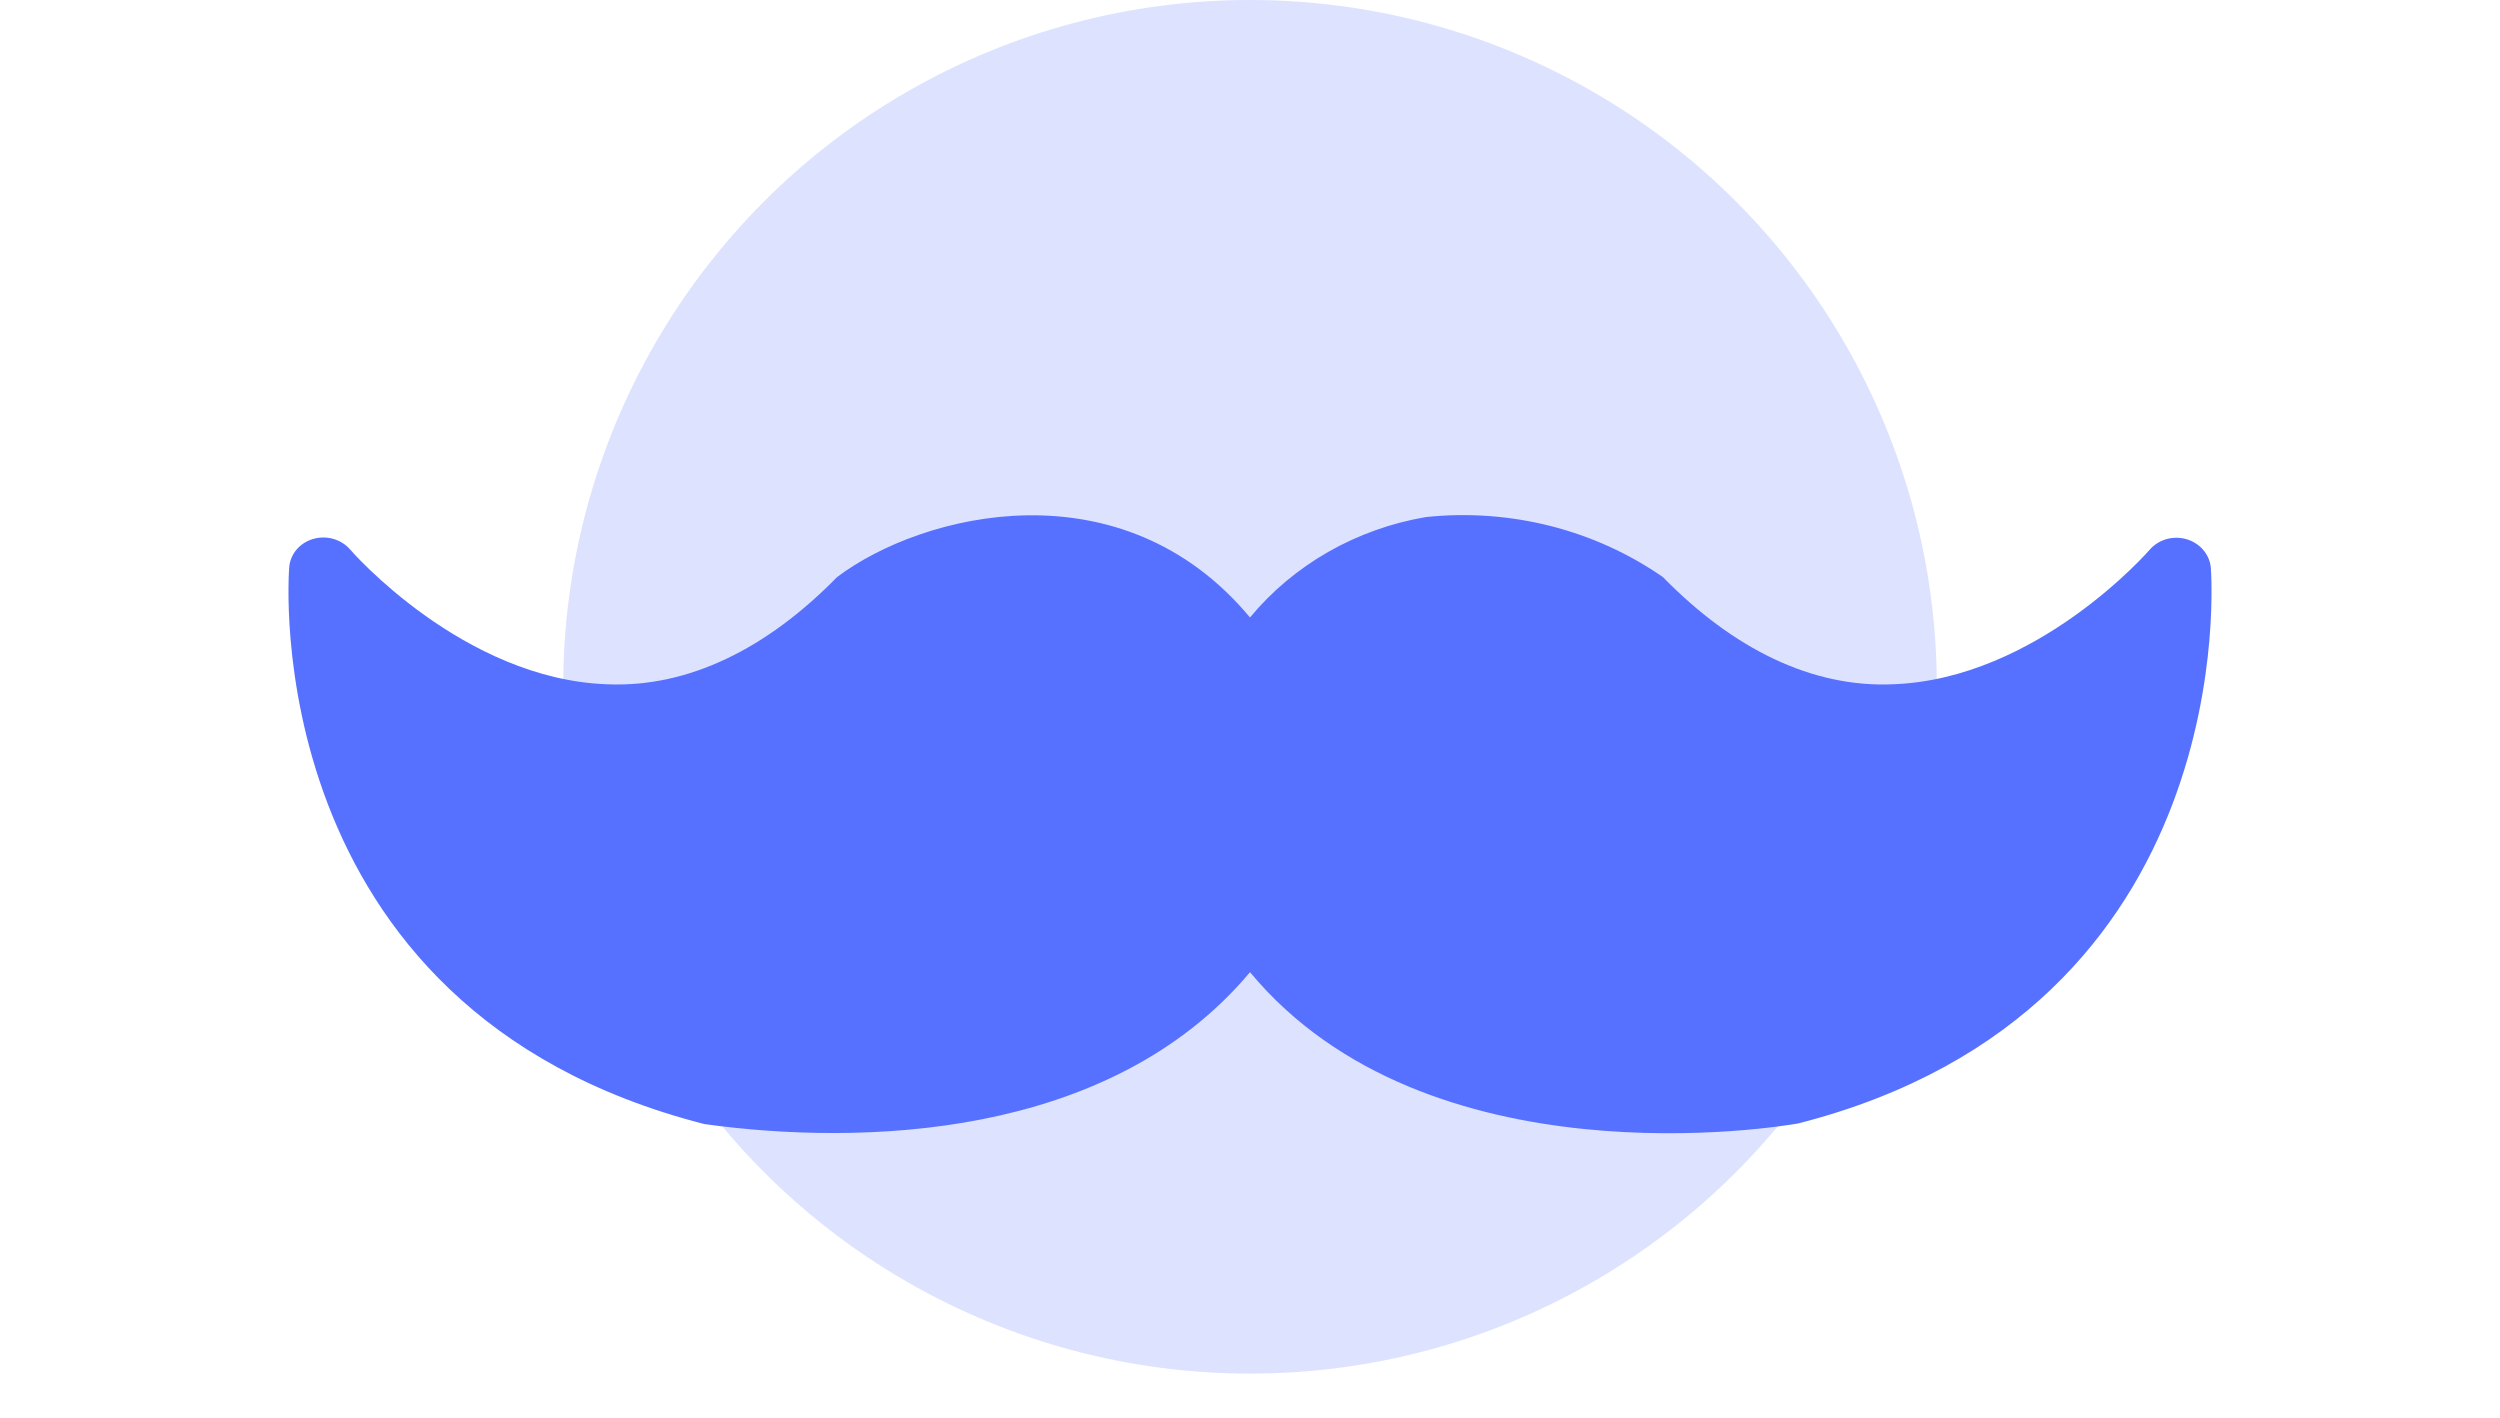 <svg width="104" height="59" viewBox="0 0 104 59" fill="none" xmlns="http://www.w3.org/2000/svg">
<g id="Logo">
<circle id="Ellipse 19" cx="52" cy="28.571" r="28.571" fill="#5671FF" fill-opacity="0.2"/>
<g id="Vector" filter="url(#filter0_d_3_6100)">
<path d="M74.807 41.021C74.049 41.157 59.373 43.598 52 34.729C46.138 41.721 35.747 41.94 29.307 41.048C10.573 36.261 12.017 18.061 12.031 17.885C12.052 17.615 12.159 17.358 12.338 17.148C12.517 16.937 12.758 16.783 13.031 16.705C13.303 16.627 13.593 16.626 13.865 16.703C14.136 16.78 14.379 16.932 14.56 17.139C14.603 17.193 19.262 22.55 25.278 22.753C28.623 22.889 31.887 21.291 34.823 18.292C38.38 15.609 46.665 13.566 52 19.973C53.817 17.777 56.42 16.29 59.316 15.796C62.816 15.428 66.335 16.318 69.176 18.292C72.113 21.291 75.377 22.889 78.722 22.753C84.738 22.55 89.397 17.193 89.44 17.139C89.622 16.935 89.864 16.786 90.135 16.711C90.406 16.636 90.695 16.639 90.964 16.718C91.234 16.798 91.473 16.951 91.651 17.158C91.83 17.366 91.94 17.618 91.969 17.885C91.983 18.061 93.427 36.261 74.807 41.021Z" fill="#5671FF"/>
</g>
</g>
<defs>
<filter id="filter0_d_3_6100" x="0.571" y="10.001" width="102.857" height="48.572" filterUnits="userSpaceOnUse" color-interpolation-filters="sRGB">
<feFlood flood-opacity="0" result="BackgroundImageFix"/>
<feColorMatrix in="SourceAlpha" type="matrix" values="0 0 0 0 0 0 0 0 0 0 0 0 0 0 0 0 0 0 127 0" result="hardAlpha"/>
<feOffset dy="5.714"/>
<feGaussianBlur stdDeviation="5.714"/>
<feComposite in2="hardAlpha" operator="out"/>
<feColorMatrix type="matrix" values="0 0 0 0 0.337 0 0 0 0 0.443 0 0 0 0 1 0 0 0 0.3 0"/>
<feBlend mode="normal" in2="BackgroundImageFix" result="effect1_dropShadow_3_6100"/>
<feBlend mode="normal" in="SourceGraphic" in2="effect1_dropShadow_3_6100" result="shape"/>
</filter>
</defs>
</svg>
